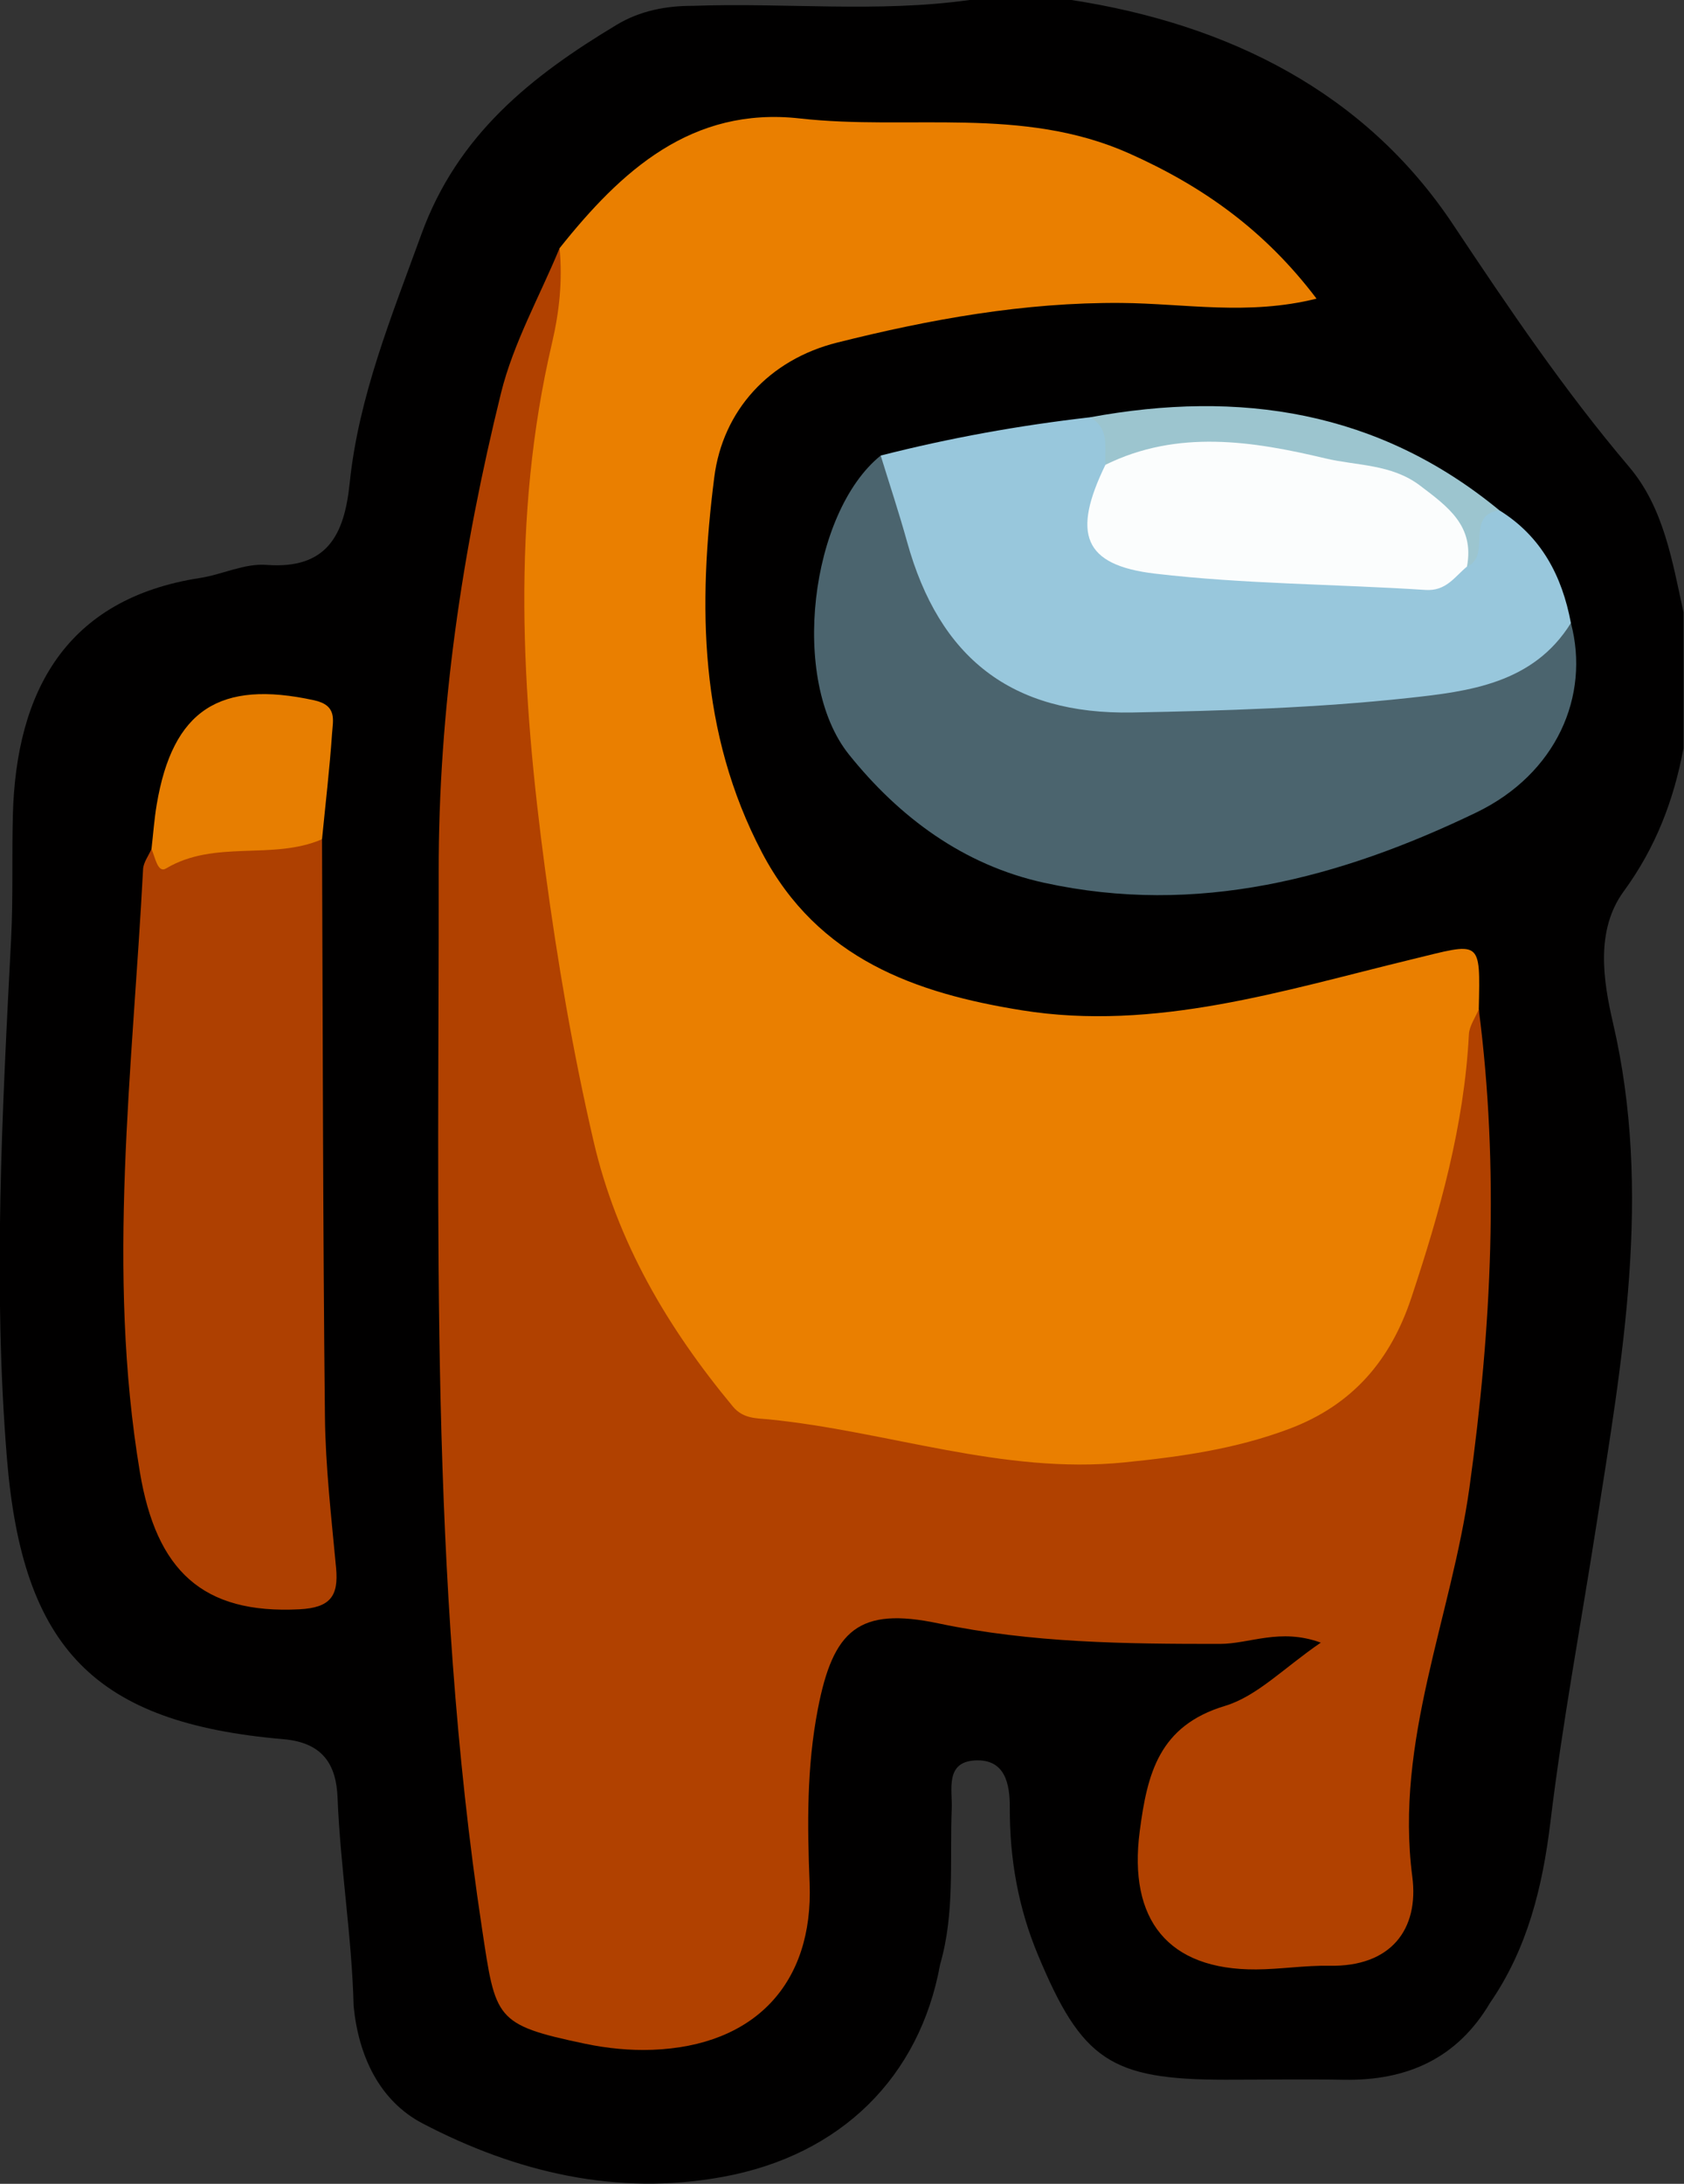 <?xml version="1.0" encoding="utf-8"?>
<!-- Generator: Adobe Illustrator 24.3.0, SVG Export Plug-In . SVG Version: 6.00 Build 0)  -->
<svg version="1.1" id="Слой_1" xmlns="http://www.w3.org/2000/svg" xmlns:xlink="http://www.w3.org/1999/xlink" x="0px" y="0px"
	 viewBox="0 0 810 1050" enable-background="new 0 0 810 1050" xml:space="preserve">
<rect x="0" y="0" width="810" height="1050" fill="#333333" stroke="none"/>
<g id="_x31_yLTHb_1_">
	<g>
		<path fill="#010000" d="M809.752,294.38c0,21.806,0,43.612,0,65.418
			c-4.68,24.974-13.341,47.69-28.759,68.783
			c-13.618,18.628-9.902,42.782-5.132,63.31
			c19.016,81.82,4.418,161.947-8.167,242.405
			c-7.4,47.291-16.216,94.352-21.966,141.904
			c-3.727,30.824-10.956,60.573-28.961,86.691
			c-15.864,26.917-40.093,37.628-70.55,37.074
			c-18.979-0.351-37.974-0.01-56.964-0.021
			c-54.952-0.043-68.9-9.37-89.971-59.934
			c-9.476-22.642-13.677-46.274-13.565-70.848
			c0.053-11.313-2.177-23.457-16.642-22.743c-14.619,0.724-10.935,14.188-11.292,23.158
			c-1.006,25.038,1.565,50.299-5.585,74.905
			c-9.807,54.078-47.573,91.696-104.345,102.141
			c-51.139,9.412-99.585-2.151-144.571-25.65
			c-20.763-10.85-30.861-32.453-33.188-56.463
			c-0.852-33.518-6.399-66.674-7.73-100.192
			c-0.623-15.663-6.868-26.464-26.092-28.109
			C45.702,828.435,10.805,792.829,3.325,701.08
			c-6.782-83.22-2.262-166.44,2.013-249.618c1.027-19.932,0.319-39.885,0.857-59.818
			c1.602-59.125,25.506-103.844,90.083-113.762
			c10.711-1.645,21.21-7.081,31.905-6.277
			c29.02,2.172,37.432-14.246,39.987-39.129
			c4.302-41.893,20.204-80.378,34.46-119.704
			c17.467-48.174,53.147-76.326,94.086-100.905
			c11.079-6.649,23.568-9.099,36.515-9.056C377.593,1.182,422.067,6.213,466.308,0
			c16.354,0,32.709,0,49.063,0c75.485,11.622,141.131,44.272,183.444,107.795
			c26.795,40.226,53.509,79.802,84.754,116.637
			C800.291,244.135,804.364,269.79,809.752,294.38z"/>
		<path fill-rule="evenodd" clip-rule="evenodd" fill="#EA7F00" d="M269.149,119.336
			c29.675-37.271,63.512-68.218,115.61-62.383
			c52.71,5.904,106.969-6.117,158.391,16.817
			c35.509,15.838,65.327,37.064,90.098,69.821
			c-32.879,8.241-63.57,2.31-93.867,2.07
			c-46.721-0.367-92.058,7.853-136.777,19.075
			c-32.645,8.198-54.973,32.586-59.051,64.832
			c-7.784,61.415-7.411,122.547,22.977,180.378
			c26.965,51.342,74.245,67.643,124.868,75.794
			c64.204,10.338,126.039-9.546,187.576-24.452
			c33.608-8.135,33.076-10.339,32.315,23.989
			c0.937,44.613-8.193,87.405-20.789,130.058
			c-15.088,51.065-49.357,78.951-99.756,88.598
			c-47.461,9.082-95.124,12.915-142.59-1.358
			c-12.133-3.647-25.182-5.845-37.564-5.563
			c-61.606,1.395-89.183-39.8-111.085-87.554
			c-25.969-56.617-34.971-117.313-44.432-178.472
			c-8.528-55.154-8.555-110.009-9.413-165.227
			c-0.612-39.3,1.741-77.758,17.611-114.545
			C267.499,141.419,266.658,129.888,269.149,119.336z"/>
		<path fill-rule="evenodd" clip-rule="evenodd" fill="#B14100" d="M269.149,119.336
			c1.48,15.445-0.064,30.372-3.647,45.688
			c-19.692,84.109-14.678,168.315-3.28,253.265
			c5.894,43.947,13.267,87.197,23.259,130.309
			c11.286,48.659,35.627,89.811,67.026,127.663
			c4.935,5.941,11.345,5.6,17.206,6.175
			c57.187,5.665,112.564,26.571,171.073,20.699
			c26.927-2.699,53.439-6.394,79.291-16.115
			c30.782-11.573,48.877-33.279,58.763-63.006
			c13.703-41.2,25.442-82.895,27.694-126.672
			c0.208-4.094,3.104-8.05,4.754-12.064c9.918,76.843,6.213,152.855-4.466,229.809
			c-8.662,62.399-35.999,121.902-27.508,187.235
			c3.284,25.304-10.216,43.399-39.848,42.834
			c-11.744-0.224-23.52,1.698-35.285,1.767
			c-42.35,0.25-61.553-23.824-55.974-66.435
			c3.631-27.694,9.205-50.692,40.992-60.27
			c15.556-4.69,28.408-18.351,46.104-30.425
			c-19.688-7.15-34.083,0.601-48.51,0.607
			c-45.406,0.016-90.546-0.415-135.403-9.86
			c-38.373-8.087-50.692,3.216-58.017,41.248
			c-5.393,27.992-5.068,55.633-3.951,83.678
			c1.906,48.254-26.442,78.286-75.644,80.095
			c-10.749,0.399-21.801-0.697-32.342-2.912
			c-43.569-9.151-43.005-11.883-49.595-55.414
			c-25.544-168.613-20.603-338.232-20.837-507.835
			c-0.106-78.504,11.355-154.856,29.973-230.379
			C246.917,164.94,259.566,142.516,269.149,119.336z"/>
		<path fill-rule="evenodd" clip-rule="evenodd" fill="#AE4001" d="M154.892,403.517
			c0.383,92.441,0.415,184.882,1.394,277.312
			c0.256,24.382,3.114,48.765,5.372,73.089c1.256,13.522-2.811,19.075-17.595,19.842
			c-46.71,2.417-68.878-18.676-76.779-65.929
			c-16.2-96.95-3.492-193.304,1.534-289.887
			c0.17-3.311,2.641-6.495,4.046-9.742
			C100.142,405.566,127.08,396.969,154.892,403.517z"/>
		<path fill-rule="evenodd" clip-rule="evenodd" fill="#4B646E" d="M755.604,299.56
			c9.264,35.025-6.894,72.515-45.629,91.158
			c-65.445,31.506-134.211,49.83-207.763,33.726
			c-38.9-8.518-69.741-31.623-93.82-61.601
			c-28.817-35.882-18.563-116.579,15.226-143.81
			c12.058,6.117,13.783,18.298,17.1,29.451
			c19.831,66.701,47.844,87.261,117.883,87.644
			c38.033,0.213,75.576-6.037,113.566-7.054
			C702.415,328.261,729.086,313.162,755.604,299.56z"/>
		<path fill-rule="evenodd" clip-rule="evenodd" fill="#98C7DC" d="M755.604,299.56
			c-18.084,29.126-49.133,32.895-78.141,36.036
			c-43.985,4.77-88.432,6.143-132.715,6.974
			c-58.215,1.096-92.957-26.198-108.449-82.065
			c-3.86-13.922-8.438-27.657-12.681-41.472
			c33.119-8.443,66.669-14.501,100.613-18.378
			c14.582-1.368,11.994,9.993,13.612,18.234c-0.319,7.294-3.561,13.905-5.297,20.89
			c-3.519,14.14,2.321,24.457,15.988,26.203
			c45.534,5.84,91.073,13.309,137.288,9.008c5.563-0.522,9.982-3.971,13.751-8.017
			c9.136-5.26,1.555-27.396,21.625-21.604
			C741.395,257.892,751.361,276.908,755.604,299.56z"/>
		<path fill-rule="evenodd" clip-rule="evenodd" fill="#E77E01" d="M154.892,403.517
			c-23.872,10.317-51.55,0.01-75.054,14.065c-4.036,2.417-5.233-5.611-6.974-9.38
			c0.82-7.123,1.325-14.299,2.513-21.358
			c7.671-45.561,30.34-60.057,75.709-50.15c11.201,2.438,9.066,9.503,8.63,15.992
			C158.554,369.658,156.552,386.576,154.892,403.517z"/>
		<path fill-rule="evenodd" clip-rule="evenodd" fill="#9CC5CF" d="M531.699,223.49
			c-0.517-8.252,2.284-17.595-7.469-22.834
			c72.062-13.32,138.805-3.199,196.967,44.714
			c-16.77,2.343-3.577,21.96-15.593,27.05
			c-10.525-24.228-29.073-35.238-54.84-42.238
			C610.964,219.369,571.754,218.997,531.699,223.49z"/>
		<path fill-rule="evenodd" clip-rule="evenodd" fill="#FBFDFD" d="M531.699,223.49
			c34.764-17.158,71.008-11.393,105.873-3.077
			c14.896,3.556,31.665,2.609,45.433,13.038
			c13.448,10.189,26.299,19.405,22.604,38.969
			c-5.962,4.914-9.997,11.877-19.953,11.228
			c-43.372-2.838-87.043-2.768-130.123-7.847
			C520.939,271.733,515.605,256.534,531.699,223.49z"/>
	</g>
</g>
</svg>
